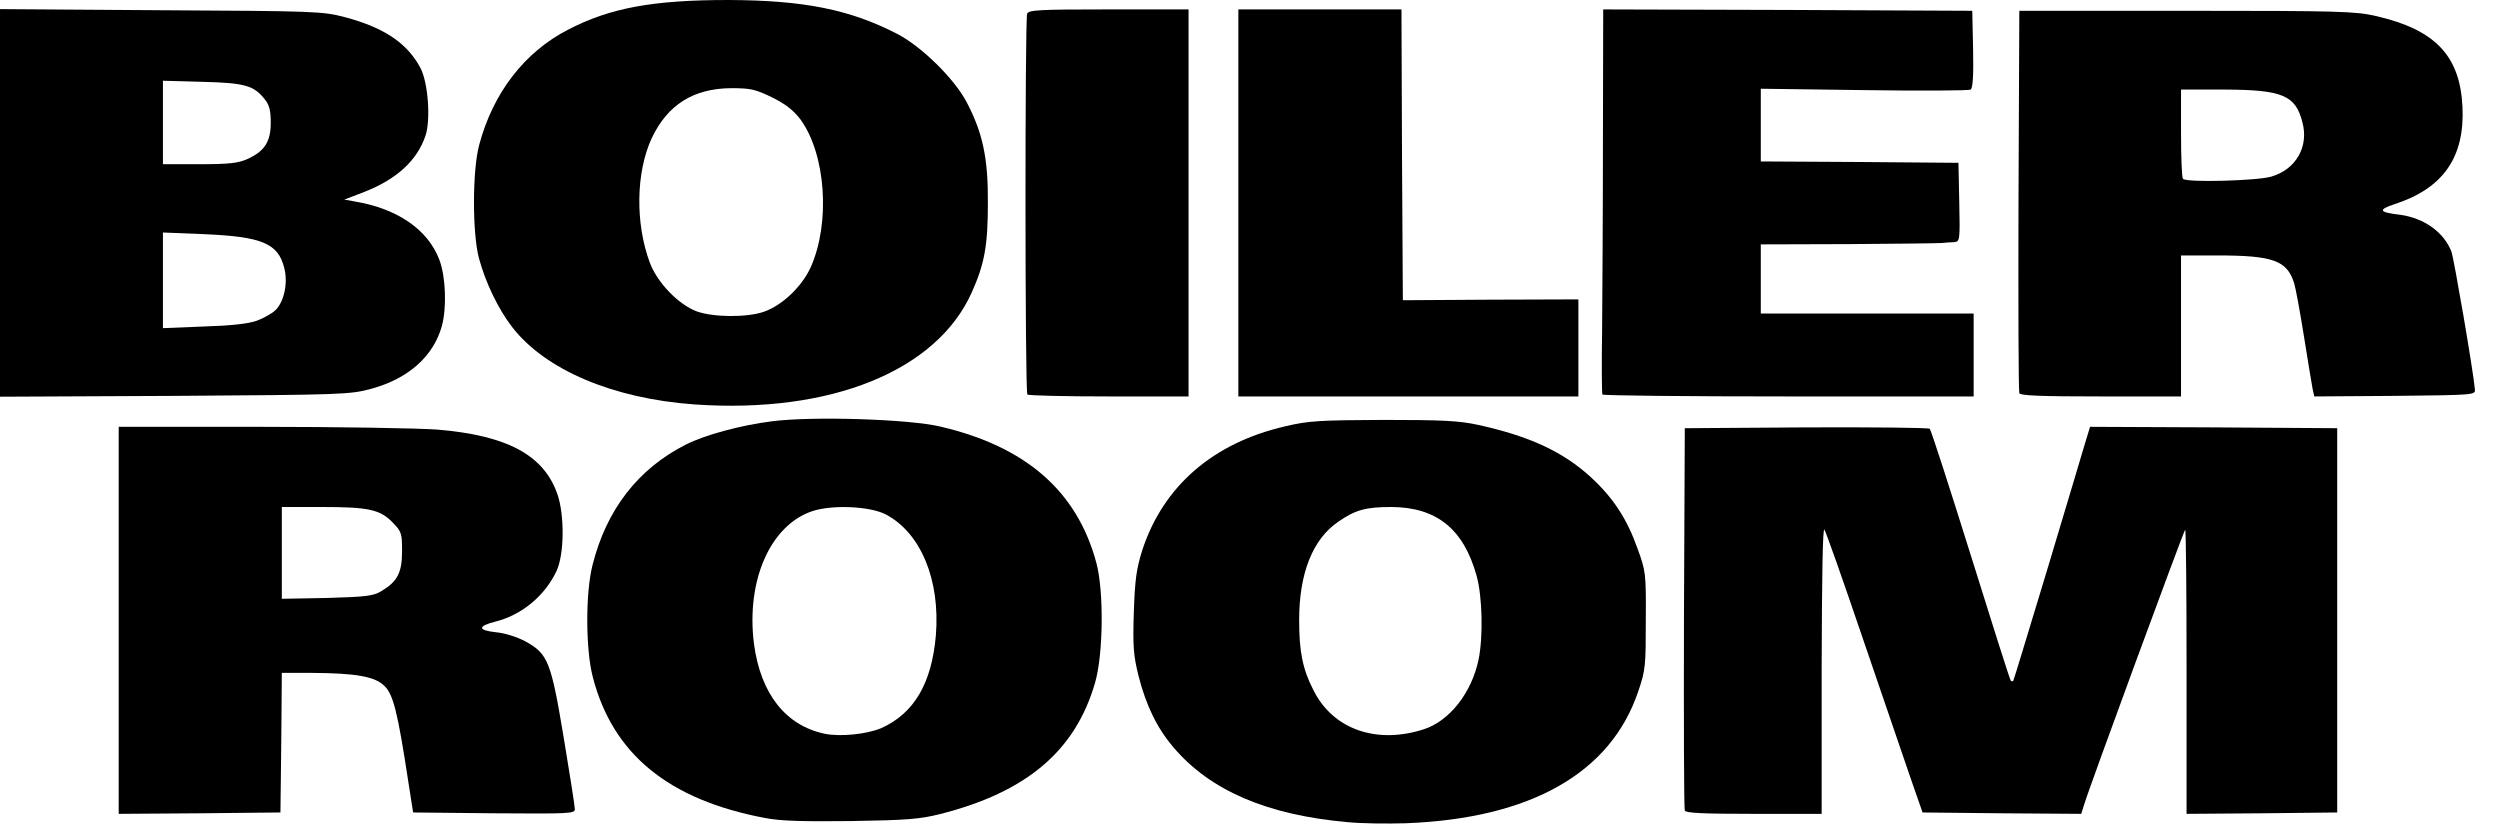<svg xmlns="http://www.w3.org/2000/svg" fill="none" viewBox="0 0 85 28" height="28" width="85">
<path fill="black" d="M45.815 27.953C43.08 27.709 41.153 26.882 39.903 25.416C39.339 24.758 38.963 23.977 38.71 22.981C38.54 22.295 38.512 21.994 38.55 20.819C38.587 19.673 38.644 19.325 38.841 18.695C39.556 16.524 41.247 15.058 43.701 14.494C44.49 14.306 44.866 14.287 47.037 14.277C49.068 14.277 49.613 14.306 50.261 14.447C52.01 14.832 53.138 15.358 54.077 16.214C54.848 16.919 55.318 17.642 55.675 18.648C55.957 19.419 55.967 19.494 55.957 21.092C55.957 22.633 55.948 22.784 55.703 23.498C54.773 26.28 52.047 27.831 47.789 27.991C47.169 28.01 46.276 28 45.815 27.953ZM48.41 24.795C49.284 24.513 50.036 23.555 50.271 22.427C50.431 21.656 50.402 20.284 50.205 19.579C49.763 17.981 48.842 17.248 47.31 17.238C46.445 17.238 46.088 17.332 45.505 17.736C44.631 18.328 44.171 19.494 44.171 21.082C44.171 22.173 44.293 22.765 44.669 23.489C45.336 24.805 46.812 25.312 48.41 24.795Z"></path>
<path fill="black" d="M26.011 27.812C22.731 27.192 20.832 25.641 20.155 23.019C19.911 22.088 19.902 20.171 20.146 19.212C20.616 17.332 21.697 15.932 23.323 15.114C23.971 14.785 25.193 14.456 26.246 14.324C27.618 14.146 30.908 14.249 31.97 14.503C34.874 15.18 36.613 16.693 37.271 19.118C37.535 20.077 37.516 22.22 37.234 23.207C36.566 25.528 34.903 26.938 31.951 27.681C31.275 27.85 30.823 27.887 28.944 27.916C27.308 27.934 26.547 27.916 26.011 27.812ZM29.959 24.758C31.077 24.259 31.679 23.235 31.82 21.599C31.97 19.72 31.312 18.122 30.119 17.492C29.583 17.21 28.295 17.154 27.618 17.379C26.19 17.859 25.363 19.738 25.635 21.891C25.861 23.583 26.707 24.664 28.032 24.946C28.568 25.058 29.47 24.964 29.959 24.758Z"></path>
<path fill="black" d="M4.036 21.092V14.512H8.867C11.518 14.512 14.225 14.559 14.873 14.606C17.242 14.804 18.492 15.471 18.953 16.806C19.197 17.511 19.188 18.836 18.924 19.409C18.53 20.255 17.74 20.913 16.828 21.139C16.236 21.289 16.246 21.43 16.857 21.496C17.167 21.524 17.58 21.656 17.862 21.806C18.633 22.229 18.736 22.492 19.169 25.096C19.376 26.337 19.545 27.418 19.545 27.512C19.545 27.662 19.366 27.671 16.8 27.652L14.046 27.624L13.877 26.543C13.52 24.203 13.37 23.62 13.078 23.329C12.759 23 12.101 22.887 10.597 22.878H9.582L9.563 25.256L9.535 27.624L6.79 27.652L4.036 27.671V21.092ZM12.956 20.105C13.511 19.776 13.67 19.475 13.67 18.742C13.67 18.14 13.652 18.075 13.36 17.774C12.928 17.323 12.533 17.238 10.954 17.238H9.582V18.799V20.359L11.114 20.331C12.43 20.293 12.683 20.265 12.956 20.105Z"></path>
<path fill="black" d="M57.283 27.558C57.255 27.493 57.246 24.541 57.255 20.998L57.283 14.559L61.41 14.531C63.684 14.522 65.573 14.541 65.611 14.578C65.658 14.625 66.278 16.552 67.002 18.864C67.726 21.186 68.337 23.113 68.365 23.141C68.393 23.169 68.431 23.169 68.45 23.15C68.468 23.131 68.976 21.44 69.596 19.4C70.207 17.36 70.79 15.424 70.884 15.095L71.062 14.512L75.264 14.531L79.465 14.559V21.092V27.624L76.909 27.652L74.343 27.671V22.812C74.343 20.142 74.324 17.981 74.296 18.009C74.239 18.065 70.997 26.872 70.856 27.371L70.762 27.671L68.064 27.652L65.367 27.624L64.925 26.355C64.69 25.66 63.957 23.526 63.308 21.628C62.66 19.72 62.086 18.093 62.03 18.009C61.973 17.905 61.945 19.513 61.936 22.765V27.671H59.633C57.875 27.671 57.311 27.643 57.283 27.558Z"></path>
<path fill="black" d="M23.615 13.751C20.842 13.554 18.54 12.576 17.412 11.119C16.942 10.508 16.509 9.615 16.284 8.779C16.058 7.933 16.058 5.79 16.293 4.925C16.763 3.158 17.835 1.767 19.32 1.006C20.73 0.273 22.186 0 24.762 0C27.328 0.009 28.888 0.32 30.495 1.147C31.323 1.57 32.441 2.669 32.864 3.468C33.409 4.512 33.597 5.358 33.588 6.899C33.588 8.347 33.475 8.967 33.043 9.935C31.849 12.614 28.24 14.071 23.615 13.751ZM25.965 10.602C26.595 10.386 27.262 9.747 27.563 9.089C28.24 7.576 28.08 5.245 27.215 4.06C26.971 3.741 26.717 3.544 26.247 3.309C25.683 3.036 25.523 2.998 24.856 2.998C23.578 3.008 22.694 3.562 22.158 4.7C21.622 5.856 21.594 7.585 22.093 8.929C22.346 9.606 23.061 10.349 23.681 10.584C24.235 10.79 25.392 10.8 25.965 10.602Z"></path>
<path fill="black" d="M-0.005 6.899V0.31L5.474 0.348C10.719 0.376 10.973 0.385 11.725 0.583C13.069 0.94 13.858 1.476 14.3 2.322C14.554 2.81 14.648 4.06 14.469 4.606C14.188 5.452 13.492 6.091 12.392 6.523L11.706 6.786L12.073 6.852C13.52 7.096 14.554 7.811 14.939 8.835C15.156 9.409 15.193 10.461 15.024 11.082C14.742 12.106 13.896 12.868 12.637 13.215C11.903 13.413 11.725 13.422 5.944 13.46L-0.005 13.488V6.899ZM8.736 10.903C8.961 10.819 9.243 10.659 9.356 10.555C9.657 10.273 9.798 9.625 9.666 9.117C9.46 8.271 8.905 8.046 6.931 7.961L5.54 7.905V9.531V11.157L6.931 11.101C7.871 11.072 8.445 11.007 8.736 10.903ZM8.416 5.405C8.999 5.141 9.206 4.812 9.206 4.173C9.206 3.769 9.159 3.572 9.008 3.384C8.633 2.904 8.332 2.82 6.884 2.782L5.54 2.745V4.164V5.583H6.79C7.796 5.583 8.106 5.546 8.416 5.405Z"></path>
<path fill="black" d="M34.931 13.413C34.847 13.338 34.847 0.667 34.922 0.47C34.969 0.338 35.307 0.32 37.695 0.32H40.411V6.899V13.479H37.704C36.21 13.479 34.96 13.45 34.931 13.413Z"></path>
<path fill="black" d="M42.104 6.899V0.32H44.877H47.65L47.668 5.264L47.697 10.208L50.685 10.189L53.665 10.179V11.834V13.479H47.885H42.104V6.899Z"></path>
<path fill="black" d="M54.481 13.413C54.462 13.366 54.453 12.369 54.472 11.176C54.481 9.991 54.5 7.059 54.5 4.662L54.509 0.32L60.788 0.338L67.057 0.367L67.085 1.673C67.104 2.557 67.076 3.008 67.001 3.045C66.945 3.083 65.318 3.092 63.382 3.064L59.867 3.017V4.248V5.489L63.232 5.508L66.587 5.536L66.615 6.88C66.644 8.215 66.634 8.215 66.427 8.234C66.305 8.234 66.127 8.253 66.023 8.262C65.92 8.271 64.491 8.29 62.856 8.3L59.867 8.309V9.484V10.659H63.486H67.104V12.069V13.479H60.816C57.348 13.479 54.5 13.45 54.481 13.413Z"></path>
<path fill="black" d="M68.657 13.366C68.629 13.3 68.619 10.348 68.629 6.805L68.657 0.367H74.343C79.55 0.367 80.096 0.385 80.782 0.545C82.793 1.006 83.639 1.889 83.724 3.628C83.808 5.348 83.066 6.41 81.402 6.946C80.838 7.134 80.885 7.219 81.609 7.303C82.417 7.416 83.085 7.886 83.348 8.553C83.432 8.779 84.09 12.595 84.147 13.243C84.165 13.431 84.1 13.431 81.421 13.46L78.686 13.479L78.629 13.225C78.601 13.074 78.469 12.285 78.338 11.458C78.206 10.63 78.056 9.803 78 9.625C77.755 8.854 77.285 8.685 75.377 8.685H74.155V11.082V13.479H71.43C69.334 13.479 68.685 13.45 68.657 13.366ZM77.219 6.006C78.065 5.762 78.507 4.982 78.281 4.154C78.047 3.233 77.595 3.055 75.64 3.045H74.155V4.53C74.155 5.348 74.183 6.053 74.221 6.081C74.343 6.213 76.74 6.147 77.219 6.006Z"></path>
</svg>
